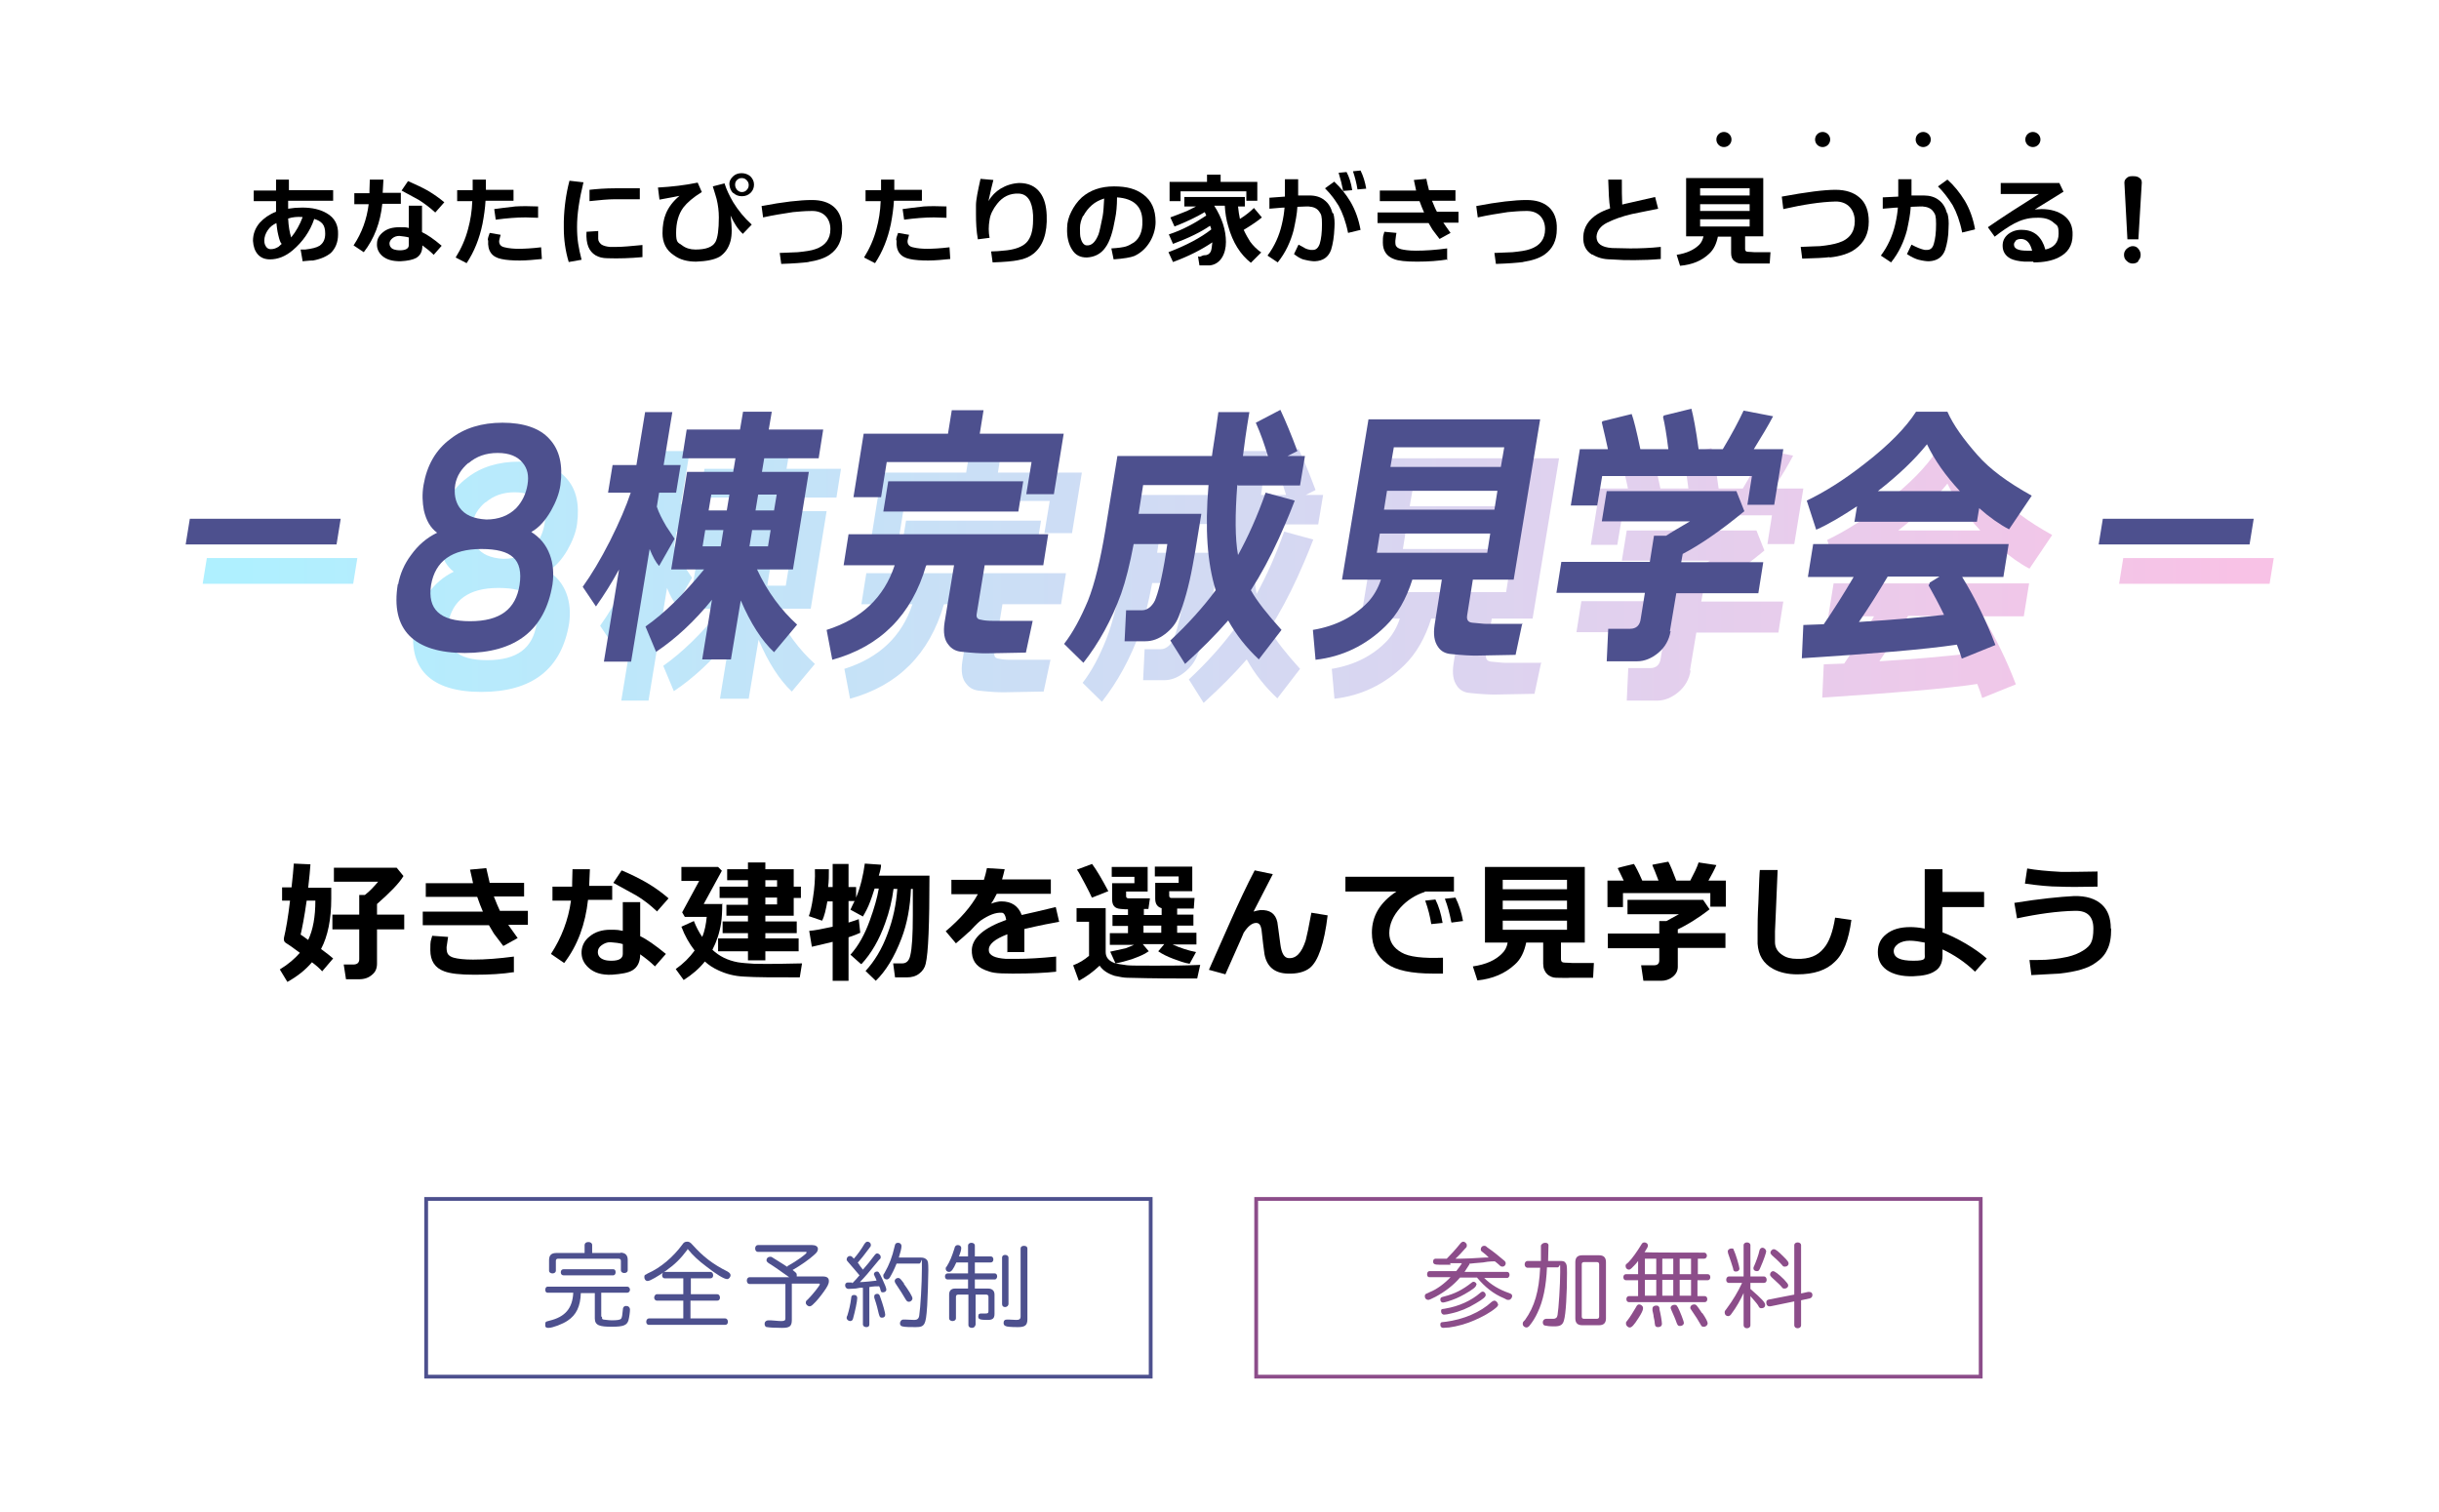 <?xml version="1.0" encoding="UTF-8"?>
<svg id="_レイヤー_1" data-name="レイヤー_1" xmlns="http://www.w3.org/2000/svg" version="1.1" xmlns:xlink="http://www.w3.org/1999/xlink" viewBox="0 0 645 400">
  <!-- Generator: Adobe Illustrator 29.6.0, SVG Export Plug-In . SVG Version: 2.1.1 Build 207)  -->
  <defs>
    <style>
      .st0 {
        fill: #8c4d8a;
      }

      .st1 {
        fill: url(#_名称未設定グラデーション_9452);
      }

      .st2 {
        fill: url(#_名称未設定グラデーション_9457);
      }

      .st3 {
        fill: url(#_名称未設定グラデーション_9455);
      }

      .st4 {
        fill: url(#_名称未設定グラデーション_9451);
      }

      .st5 {
        fill: url(#_名称未設定グラデーション_9453);
      }

      .st6 {
        stroke: #8c4d8a;
      }

      .st6, .st7 {
        fill: none;
        stroke-miterlimit: 10;
      }

      .st8 {
        fill: url(#_名称未設定グラデーション_9454);
      }

      .st9 {
        fill: #4d508e;
      }

      .st10 {
        fill: url(#_名称未設定グラデーション_9456);
      }

      .st11 {
        fill: url(#_名称未設定グラデーション_9458);
      }

      .st7 {
        stroke: #4d508e;
      }

      .st12 {
        fill: url(#_名称未設定グラデーション_945);
      }
    </style>
    <linearGradient id="_名称未設定グラデーション_945" data-name="名称未設定グラデーション 945" x1="63.2" y1="151" x2="592.7" y2="151" gradientUnits="userSpaceOnUse">
      <stop offset="0" stop-color="#aff0ff"/>
      <stop offset="1" stop-color="#f8c2e6"/>
    </linearGradient>
    <linearGradient id="_名称未設定グラデーション_9451" data-name="名称未設定グラデーション 945" x1="63.2" y1="152.5" x2="592.7" y2="152.5" xlink:href="#_名称未設定グラデーション_945"/>
    <linearGradient id="_名称未設定グラデーション_9452" data-name="名称未設定グラデーション 945" x1="63.2" y1="152.3" x2="592.7" y2="152.3" xlink:href="#_名称未設定グラデーション_945"/>
    <linearGradient id="_名称未設定グラデーション_9453" data-name="名称未設定グラデーション 945" x1="63.2" y1="151.8" x2="592.7" y2="151.8" xlink:href="#_名称未設定グラデーション_945"/>
    <linearGradient id="_名称未設定グラデーション_9454" data-name="名称未設定グラデーション 945" x1="63.2" y1="152.2" x2="592.7" y2="152.2" xlink:href="#_名称未設定グラデーション_945"/>
    <linearGradient id="_名称未設定グラデーション_9455" data-name="名称未設定グラデーション 945" x1="63.2" y1="153.2" x2="592.7" y2="153.2" xlink:href="#_名称未設定グラデーション_945"/>
    <linearGradient id="_名称未設定グラデーション_9456" data-name="名称未設定グラデーション 945" x1="63.2" y1="151.8" x2="592.7" y2="151.8" xlink:href="#_名称未設定グラデーション_945"/>
    <linearGradient id="_名称未設定グラデーション_9457" data-name="名称未設定グラデーション 945" x1="63.2" y1="151.9" x2="592.7" y2="151.9" xlink:href="#_名称未設定グラデーション_945"/>
    <linearGradient id="_名称未設定グラデーション_9458" data-name="名称未設定グラデーション 945" x1="63.2" x2="592.7" xlink:href="#_名称未設定グラデーション_945"/>
  </defs>
  <g>
    <path class="st12" d="M53.6,154.4l1.1-6.8h39.8l-1.1,6.8h-39.8Z"/>
    <path class="st4" d="M109.7,164.8c.5-2.7,1.6-5.3,3.4-7.7,1.8-2.5,4-4.5,6.9-5.9-1.8-1.3-2.9-3.3-3.5-5.9-.4-2.1-.5-4.3-.1-6.7.9-5.2,3.2-9.3,7.1-12.2,3.7-2.9,8.3-4.3,13.8-4.3s9.8,1.4,12.4,4.3c2.7,2.9,3.6,6.9,2.9,12.2-.3,2.2-1.2,4.5-2.5,6.8-1.5,2.6-3.2,4.5-5.2,5.6,2.2,1.4,3.9,3.3,4.9,6,.9,2.4,1.1,5.1.7,7.9-2,12.1-9.8,18.1-23.2,18.1s-19.7-6.1-17.7-18.2ZM118.5,165c-1,6.4,2.3,9.6,10.3,9.6s12.1-3.2,13.1-9.6c.5-3.3,0-5.8-1.7-7.3-1.6-1.5-4.4-2.2-8.4-2.2-7.8,0-12.2,3.2-13.3,9.5ZM128.4,132.8c-1.9,1.6-3.1,3.5-3.5,5.7-.4,2.4,0,4.5,1.1,6.1,1.4,2,3.7,3,7.1,3.2,3.2,0,5.9-1,7.9-3,1.6-1.7,2.6-3.8,3-6.2.4-2.4,0-4.2-1.2-5.7-1.4-1.8-3.6-2.7-6.7-2.7s-5.6.9-7.7,2.7Z"/>
    <path class="st1" d="M168.2,161.1c-1.8,3.3-3.8,6.5-6,9.6l-3.5-5.2c2.3-3.2,4.7-7.2,7.2-12.1,2.5-5,4.3-9.2,5.5-12.8h-6l1.2-7.3h6.3l2.3-14h7.2l-2.3,14h4.5l-1.2,7.3h-4.5l-.6,3.7c.5,1.6,1.4,3.3,2.5,5.2l2.2,3.3-4.1,7.2c-.9-1-1.7-2.5-2.5-4.5l-4.9,29.8h-7.2l4-24.3ZM193,169c-4.7,5.8-9.7,10.4-14.8,13.8l-2.8-6.7c5-3.5,10.1-8.5,15.5-15.1h-8.7l4.2-25.8h12.2l.6-3.6h-14.1l1.2-7.6h14.1l.8-4.7h7.6l-.8,4.7h14.4l-1.2,7.6h-14.4l-.6,3.6h12.4l-4.2,25.8h-9.5c2.8,6,6.4,10.8,10.6,14.6l-6.1,7.3c-3.2-3-6.2-7.6-8.8-13.7l-2.6,15.6h-7.6l2.6-15.9ZM191.2,150.6l-.7,4.3h4.8l.7-4.3h-4.8ZM196.8,145.3l.7-4.2h-4.8l-.7,4.2h4.8ZM203.6,150.6l-.7,4.3h4.9l.7-4.3h-4.9ZM209.4,145.3l.7-4.2h-4.9l-.7,4.2h4.9Z"/>
    <path class="st5" d="M249.6,159.9c-3.8,13.1-12.1,21.4-24.8,24.9l-1.5-7.9c9.2-2.9,15.2-8.6,18-17.1h-13.5l1.3-8.2h52.8l-1.3,8.2h-15.5l-2.1,12.8c-.2,1,.2,1.5,1.1,1.6.8.2,1.8.3,3,.3s4.3,0,10.7,0l-1.8,8.4-10.6.2c-1.5,0-3.5-.1-6.2-.4-1.6-.1-2.8-.7-3.7-1.9-1.1-1.3-1.4-3.3-1-5.9l2.5-15.1h-7.2ZM276.2,141l1.4-8.5h-38.3l-1.5,9.3h-7.3l2.7-16.8h22.3l1-6.2h8.4l-1,6.2h22.2l-2.6,16h-7.3ZM238.3,145.7l1.3-8h35.7l-1.3,8h-35.7Z"/>
    <path class="st8" d="M332.1,138.6c-.6,7.9-.6,14.1.2,18.5,2.7-4.9,5.1-10.3,7.3-16.5l7.7,2.1c-1.8,4.7-3.3,8-4.2,10-2.3,5-4.7,9.5-7.4,13.7,1.6,2.9,4.4,6.4,8.1,10.5l-6,7.8c-3.3-3.1-6-6.5-8.1-10.3-3.3,3.8-7.1,7.6-11.4,11.5l-3.9-6.2c4.6-4.3,8.6-8.7,12-13.3-2.2-7-2.9-16.3-1.9-27.8h-17.3l-1.2,7.6h16.6c-1.3,8.2-2.1,12.8-2.3,13.7-1,5.5-2.3,10-3.7,13.5-.7,1.8-1.9,3.3-3.6,4.6-1.7,1.3-3.4,1.9-5.2,1.9h-5.5l.4-8.2h4.3c.7,0,1.4-.3,2.1-.9.7-.7,1.2-1.4,1.5-2.4.9-2.4,2-7.2,3-14.2h-8.9c-1,5.3-2.1,9.7-3.3,13.1-2.5,6.9-5.9,13.1-10,18.3l-5.1-5c2.4-3.1,4.4-6.9,6.2-11.4,1.8-4.5,3.3-10.8,4.6-18.6l3.2-19.7h25c.2-1.7.9-5.6,1.7-11.6h8.2c-.9,5.3-1.4,9.1-1.7,11.6h6.6c-.9-3-1.9-5.9-3.2-8.8l6.5-3.4c1.4,3,2.9,6.6,4.5,10.9l-2.6,1.3h4.6l-1.3,7.8h-16.3Z"/>
    <path class="st3" d="M407.5,175.5l-1.7,8-10.6.2c-1.3,0-3.4-.1-6.3-.4-1.6-.1-2.8-.7-3.6-1.9-1-1.4-1.3-3.3-.9-5.9l1.9-11.9h-7.8c-1.6,5.1-4,9.3-7.1,12.3-5.2,5.1-11.4,8.1-18.5,8.9l-.7-7.9c6-1,10.9-3.5,14.6-7.4,1.4-1.5,2.6-3.5,3.4-5.9h-10.3l7-42.4h45.4l-7,42.4h-10.8l-1.5,9.4c-.2,1.2.2,1.9,1.4,2,1.5.1,2.7.3,3.6.3h9.7ZM369.1,156.6h29.2l.8-5.1h-29.2l-.8,5.1ZM371.8,140.2l-.8,5h29.2l.8-5h-29.2ZM373.7,128.7l-.9,5.2h29.2l.9-5.2h-29.2Z"/>
    <path class="st10" d="M447.1,177.3c-.4,2.4-1.5,4.3-3.3,5.8-1.7,1.4-3.6,2.2-5.5,2.2h-8.1l.4-8.6h5.8c1.6,0,2.6-.9,2.8-2.7l1.1-6.8h-23.4l1.3-8.2h23.4l1.1-6.9h3.2c1.5-1,3.6-2.2,6.3-3.8h-23.3l1.3-8h34.3l2.1,5.3c-6.4,5.3-11.9,9-16.3,11.3l-.4,2.2h21.7l-1.3,8.2h-21.7l-1.7,10.1ZM430.5,129.1c-.4-1.8-.9-4.1-1.6-7l.2-.3,7.7-1.9c.5,1.3,1.3,4.5,2.3,9.3h7.4c-.5-4.1-1-6.9-1.4-8.5l.2-.4,7.3-1.8c.5,1.9,1.2,5.4,1.9,10.7h6.4c2.4-4,4.2-7.4,5.5-10.2l7.8,1.5c-1.3,2.5-3,5.3-5.1,8.7h7.8l-2.4,14.7h-7.1l1.2-7.6h-39.6l-1.3,7.8h-7l2.4-14.9h7.4Z"/>
    <path class="st2" d="M481.9,184.5l.4-8.8,5.4-.2c2.6-3.8,5.2-7.9,7.9-12.5h-12.1l1.4-8.7h51.7l-1.4,8.7h-10.9c3.5,5.7,6.4,11.7,8.8,18l-8.9,3.6c-.3-1-.7-2.2-1.3-3.7-8.7,1.3-22.4,2.4-41,3.6ZM495.8,148.5l.7-4.2c-4.1,2.7-7.6,4.8-10.8,6.2l-2.5-7.7c4.6-2.2,9.8-5.4,15.5-9.9,6.3-4.9,10.7-9.4,13.4-13.6h8.3c1.6,3.6,4.3,7.3,7.9,11.4,3.3,3.8,8.1,7.3,14.4,10.8l-6,8.9c-2.5-1.3-5.2-3.2-7.9-5.6l-.6,3.6h-32.2ZM519.5,173c-1.4-2.9-2.8-5.5-4.1-7.8.2-.2.3-.4.3-.7l2.6-1.6h-13.7c-2.5,4.2-5,8.2-7.6,12,9.7-.6,17.2-1.3,22.6-1.9ZM523.7,140.3c-3.8-4.1-6.7-8.2-8.7-12.4-3.3,4.1-7.6,8.2-13,12.4h21.7Z"/>
    <path class="st11" d="M560.4,154.4l1.1-6.8h39.8l-1.1,6.8h-39.8Z"/>
  </g>
  <g>
    <path d="M80,68.9l-.5-2.9c.3,0,.7,0,1.2,0,1.7-.2,3-.5,3.8-1,1-.7,1.5-1.7,1.5-3.2,0-1.1-.2-2-.7-2.6s-1.2-1-2.2-1.3c-1.1,3.3-3.1,6.1-5.7,8.3-1.9,1.6-3.9,2.4-6,2.4-1.3,0-2.4-.4-3.2-1.3-.8-.9-1.2-2.1-1.3-3.6,0-1.8.6-3.4,1.8-4.8,1.1-1.2,2.5-2.2,4.3-2.9,0-.8,0-1.8,0-2.8h-5.9v-2.8h5.9v-2.9h3.4v2.8s11.7,0,11.7,0v2.8h-11.9c0,.5,0,1.2,0,2.1,1.2-.2,2.4-.3,3.7-.3,2.7,0,4.8.5,6.5,1.5,2.1,1.2,3.1,3.1,3,5.6,0,2.1-.7,3.7-1.9,4.9-1.1.9-2.6,1.6-4.7,2-.2,0-1.1,0-2.8.2ZM73.4,65.4c.2,0,.5-.4,1.1-.9-.3-.2-.6-1-.9-2.3-.3-1.2-.4-2.3-.5-3.2-.9.4-1.7,1-2.3,1.9-.6.9-.9,1.8-.9,2.7s.2,1.2.5,1.7c.3.4.7.6,1.2.6.7,0,1.3-.2,1.8-.5ZM80,57.4c-1.4-.1-2.6,0-3.8.4.1,2.1.4,3.7.8,5,1.3-1.6,2.3-3.4,3-5.3Z"/>
    <path d="M101.2,51h4.8v2.9h-4.9c-.5,4.9-2.1,9.2-4.9,12.8l-2.7-1.8c2.2-3.3,3.5-6.9,4-10.9h-3.8v-2.9h4c0,0,0-1.3.1-3.6h3.6l-.2,3.5ZM114.7,67.4c-.9-.9-1.9-1.7-3-2.5,0,1.6-.5,2.6-1.6,3.3-.9.5-2.3.8-4.2.9-2.1,0-3.6-.4-4.8-1.4-1-.9-1.5-2-1.4-3.3,0-1.2.6-2.2,1.6-3,1.1-.9,2.5-1.3,4.3-1.3s1.7,0,2.5.2v-5.9h3.5v7c1.3.6,3.1,1.8,5.2,3.6l-2.2,2.5ZM108.1,62.8c-.7-.2-1.6-.3-2.5-.4-.7,0-1.3.2-1.8.6-.5.4-.8.9-.8,1.4,0,.6.3,1.2,1,1.5.5.2,1.1.3,1.8.3,1.5,0,2.3-.5,2.3-1.3v-2.1ZM115.1,56.2c-1.4-1.3-2.9-2.4-4.3-3.3l-4.6-2.5,1.7-2.5c1.8.8,3.6,1.6,5.2,2.5,1.7,1,3.2,2.1,4.4,3.1l-2.3,2.6Z"/>
    <path d="M128.5,50.2h7.3v2.9h-7.4c-.1,1.9-.4,4-.8,6.1-.8,3.9-2.2,7.4-4.2,10.4l-2.9-1.5c1.5-2.4,2.6-4.9,3.3-7.6.6-2.2,1-4.6,1.1-7.3h-4v-2.9h4.1c0-.8,0-1.8,0-2.8h3.5v2.7ZM129,63.5c0-.5.2-1.1.5-1.9l2.9.5c-.2.8-.4,1.4-.4,1.7,0,.9.5,1.4,1.4,1.6,1.2.3,2.5.4,3.8.4s3.5-.1,5.9-.4l.2,3.1c-2,.2-4,.4-5.8.4s-3.6-.1-4.9-.4c-2.5-.5-3.7-2.1-3.5-4.9ZM142.3,57.6c-1.2,0-2.3-.1-3.3-.1-2.3,0-4.9.2-7.9.6l-.4-2.8c1.3-.2,3.1-.4,5.6-.7,1.7-.1,3.7-.1,6,0v2.9Z"/>
    <path d="M154.3,48.2c-1.1,4.5-1.7,8.4-1.7,11.8s.4,5.5,1.2,8.7l-3.4.6c-.9-3-1.3-6-1.3-9s0-1.1,0-1.7c.1-3.8.6-7.4,1.5-10.8l3.5.4ZM163.2,65.3c1.4,0,3.6-.2,6.7-.5v3.2c-3.2.3-6.3.4-9.2.3-2.6,0-4.3-1.1-5.1-3-.4-1-.6-2.3-.5-4l3.1-.2c0,.8,0,1.4,0,2.1,0,.6.4,1.1.9,1.5.5.3,1.2.5,2.1.6.6,0,1.3,0,2,0ZM169.2,52.7c-1.3,0-3.5,0-6.7,0-1.6,0-3.8.2-6.6.5v-3c1.8-.2,4.1-.4,6.9-.4,2.1,0,4.3,0,6.4,0v3.1Z"/>
    <path d="M196.4,61.8c-1.3-1.2-2.3-2.8-3.2-4.8.2,1.5.3,2.8.3,3.9s-.1,2-.3,2.8c-.5,1.9-1.5,3.3-2.9,4.2-1.4.8-3.5,1.2-6.2,1.3-2.3,0-4.3-.5-5.9-1.7-2-1.3-3-3.3-3-5.8,0-2,.3-3.8.9-5.2.7-1.7,1.9-3.3,3.6-4.7-.6.1-2.4.5-5.3,1l-.4-3.2c3.6-.2,7.1-.6,10.5-1.3l1.1,2.5c-2.3,1.4-3.9,2.8-4.9,4.1-1.3,1.8-1.9,4-1.9,6.7s.5,2.5,1.6,3.3c.9.7,2.1,1.1,3.5,1.1,2.7,0,4.5-.6,5.3-2,.6-1.1.9-3.3.9-6.5,0-1.6-.2-3.3-.6-4.9-.2-.6-.5-1.8-1-3.3l3.1-.8c.5,1.6,1.3,3.3,2.3,5,1.3,2.1,2.9,4.1,4.9,5.9l-2.4,2.5ZM193.9,51.1c-.6-.6-.9-1.3-1-2.2s.3-1.6.9-2.2c.6-.6,1.4-.9,2.3-.9.9,0,1.7.3,2.3.8.6.6,1,1.3,1,2.2,0,.9-.3,1.6-.9,2.2-.6.6-1.4.9-2.3.9-.9,0-1.7-.3-2.3-.9ZM194.9,47.6c-.4.4-.5.8-.5,1.3s.2.9.5,1.3c.4.4.8.6,1.3.6s1-.2,1.3-.6c.4-.4.5-.8.5-1.3,0-.5-.2-.9-.6-1.3-.4-.4-.8-.5-1.3-.5s-.9.2-1.3.6Z"/>
    <path d="M213.9,69.3c-1.6.2-4,.4-7.3.5l-.4-2.9c2.8-.1,4.3-.2,4.8-.2,1.9-.2,3.5-.4,4.6-.8,2.7-.9,4-2.7,4-5.3s-1.6-4.9-5-4.8c-2,0-3.6.2-4.9.3-2.6.4-5.2.8-7.9,1.4l-.4-3c5.7-1.1,10.2-1.6,13.3-1.6,2.5,0,4.4.6,5.8,1.8,1.5,1.3,2.3,3.3,2.2,5.9,0,3-1.1,5.2-3.2,6.7-1.4,1-3.3,1.6-5.8,2Z"/>
    <path d="M236.5,50.2h7.3v2.9h-7.4c-.1,1.9-.4,4-.8,6.1-.8,3.9-2.2,7.4-4.2,10.4l-2.9-1.5c1.5-2.4,2.6-4.9,3.3-7.6.6-2.2,1-4.6,1.1-7.3h-4v-2.9h4.1c0-.8,0-1.8,0-2.8h3.5v2.7ZM237,63.5c0-.5.2-1.1.5-1.9l2.9.5c-.2.8-.4,1.4-.4,1.7,0,.9.5,1.4,1.4,1.6,1.2.3,2.5.4,3.8.4s3.5-.1,5.9-.4l.2,3.1c-2,.2-4,.4-5.8.4s-3.6-.1-4.9-.4c-2.5-.5-3.7-2.1-3.5-4.9ZM250.3,57.6c-1.2,0-2.3-.1-3.3-.1-2.3,0-4.9.2-7.9.6l-.4-2.8c1.3-.2,3.1-.4,5.6-.7,1.7-.1,3.7-.1,6,0v2.9Z"/>
    <path d="M264.6,49.9c1.5-.9,3.1-1.4,4.9-1.5,2.4,0,4.3.8,5.6,2.6,1.1,1.5,1.6,3.5,1.7,5.9.2,4.8-1,8.2-3.5,10.2-1,.8-2.3,1.4-4,1.7-1.4.3-3.7.5-6.8.6l-.4-2.9c1,0,2.4-.1,4.2-.3,2.4-.3,4.1-1,5.1-2,1.2-1.2,1.8-3.2,1.8-6s0-.9,0-1.3c-.2-3.7-1.5-5.6-3.8-5.7-2.3-.1-4.2.8-5.7,2.7-1.1,1.4-1.8,2.8-2,4.2-.3,1.7-.3,3.3,0,4.8l-3.1.4c-.4-2.2-.5-4.4-.5-6.6s0-1.6,0-2.4c0-1.5.5-3.8,1.2-7l3.4.3c-.3,1.2-.8,3.1-1.3,5.6.8-1.4,1.9-2.5,3.2-3.3Z"/>
    <path d="M294.5,68.6l-.6-2.9c1.8-.1,3.1-.3,3.8-.5.7-.2,1.4-.6,2.2-1.1,1.5-1.1,2.3-3,2.2-5.6,0-3.9-2.3-6-6.7-6.3,0,2.3-.2,4.2-.5,5.6-.6,3.5-1.4,6.1-2.6,7.7-1.2,1.7-2.9,2.5-4.9,2.6-1.7,0-3-.6-3.9-2.1-.9-1.4-1.4-3.3-1.3-5.7,0-1.5.4-2.9,1.1-4.3.7-1.4,1.6-2.7,2.8-3.8,2.2-1.9,5-2.9,8.5-2.9s5.8.7,7.7,2.1c2.2,1.6,3.3,4,3.3,7.3s-1.9,7.3-5.6,9c-1,.4-2.8.7-5.5.9ZM286.4,57.1c-.5,1.1-.8,2.1-.8,3.2s0,2.2.2,2.7c.3,1.2.9,1.9,1.6,1.9,1.3.1,2.3-.9,3.1-2.9.3-.8.6-2.4,1.1-4.8.2-1.1.3-2.7.4-4.7-1.2.4-2.3.9-3.3,1.8-.9.8-1.6,1.7-2.2,2.8Z"/>
    <path d="M333.5,66.8l-2.7,2.7c-2.7-2.1-4.8-5.3-6-9.7-.5-1.6-.8-3.5-.9-5.4h-2.8c2.1,3.3,3.1,6.5,3.1,9.6s-1.4,5.9-4.3,6.2c-.6,0-1.5,0-2.7,0l-.4-2.5c0,.1.2.2.3.2s.4,0,.7-.2c.4-.2.6-.2.8-.2.8,0,1.3-.4,1.6-1,.2-.5.3-1.3.4-2.4-2.8,1.9-6.3,3.7-10.4,5.2l-1.2-2.6c4.7-1.8,8.5-3.8,11.3-6,0-.4-.2-.7-.3-1-2.3,1.6-5.5,3.2-9.8,4.8l-1.1-2.5c1.8-.6,3.5-1.3,5.2-2.2,1.8-.9,3.3-1.9,4.7-2.8-.1-.3-.3-.6-.4-.9-2.2,1.3-4.9,2.6-8,3.8l-1.1-2.4c1-.4,2.5-.9,4.4-1.7.8-.4,1.6-.8,2.4-1.2h-3.1v-2.5h16v2.5h-1.8c.1,1.2.3,2.3.5,3.3,1.6-1,2.8-2,3.7-2.9l2.1,2.5c-.9.8-2.5,1.9-4.8,3.3h0c.6,1.3,1.2,2.3,1.7,3.1.8,1.1,1.8,2.1,3.1,3ZM312.2,50.6v2.6h-2.9v-5.1h9.9v-1.9h3.6v1.9h9.7v5h-2.9v-2.5h-17.6ZM316.7,67.7c0,0,0-.2,0-.3v.3Z"/>
    <path d="M352.6,56.4c.3,1.1.4,2.3.3,3.8-.1,2.4-.4,4.3-.9,5.9-.7,1.9-2.1,2.9-4.3,3-.6,0-1.5-.1-2.7-.4-.6-.1-1.1-.4-1.5-.6-.5-.3-.9-.6-1.3-.9l1.2-2.5c1.1.6,1.7.9,1.8,1,.4.2.8.3,1.4.4.2,0,.4,0,.6,0,.8,0,1.4-.5,1.8-1.6.4-1.3.6-3,.6-5.2s-.2-2.6-.7-3.3c-.6-.9-1.5-1.3-2.9-1.4,0,0-.9,0-2.9.1-.1,1.9-.5,3.9-1,6.2-.8,3-2.1,5.9-4.2,8.5l-2.7-1.8c1.8-2.4,3.1-5.2,3.8-8.3.4-1.7.6-3.1.7-4.4-1,0-2.3.2-4,.3v-2.9c0,0,4.1-.3,4.1-.3v-4.6h3.5v4.3c0,0,1,0,3,0,1.6,0,2.9.4,3.9,1.2,1.1.8,1.8,2,2.2,3.5ZM352.8,48c1.7,1.6,3.1,3.3,4.3,5.3,1.3,2.2,2.2,4.7,2.7,7.5l-3.3.8c-.6-3-1.5-5.4-2.5-7.2-.7-1.1-1.2-1.8-1.5-2.2-.6-.8-1.3-1.6-2.1-2.4l2.5-1.8ZM355.2,50.5c-.3-1.6-.7-3.2-1.2-4.8l2.1-.2c.7,1.3,1.2,2.9,1.5,4.8l-2.4.2ZM359,50.1c-.3-1.8-.7-3.3-1.2-4.8l2-.2c.7,1.4,1.2,3,1.5,4.8l-2.3.2Z"/>
    <path d="M381.7,58.9c.3.5,1,1.4,1.9,2.7l-2.9,1.6c-.5-.7-1.2-1.5-1.9-2.5l-1-1.7h-13.5v-2.8h12.3c-.4-.9-.8-1.9-1.2-3h-10.5s0-2.8,0-2.8h9.6c-.1-.4-.3-1.4-.6-2.8l3.3-.3c.1.7.4,1.7.7,3h7v2.8h-6.2c.5,1.2.9,2.2,1.3,2.9h5.7v2.9h-4.1ZM382.9,68.6c-2.4.4-5.1.6-8.1.6s-5-.2-6.2-.7c-1.9-.7-2.9-2.2-2.9-4.3s.1-1.7.4-2.9l3.2.3c-.2.9-.2,1.6-.3,2.1,0,.7,0,1.2.3,1.5.2.3.6.5,1.2.7.8.2,2.1.4,3.9.4,2.6,0,5.4-.2,8.3-.6v3.1Z"/>
    <path d="M402.9,69.3c-1.6.2-4,.4-7.3.5l-.4-2.9c2.8-.1,4.3-.2,4.8-.2,1.9-.2,3.5-.4,4.6-.8,2.7-.9,4-2.7,4-5.3s-1.6-4.9-5-4.8c-2,0-3.6.2-4.9.3-2.6.4-5.2.8-7.9,1.4l-.4-3c5.7-1.1,10.2-1.6,13.3-1.6,2.5,0,4.4.6,5.8,1.8,1.5,1.3,2.3,3.3,2.2,5.9,0,3-1.1,5.2-3.2,6.7-1.4,1-3.3,1.6-5.8,2Z"/>
    <path d="M421.1,67.4c-1.7-1-2.5-2.6-2.4-4.8.1-2.5,1.4-4.5,3.8-6,.8-.5,1.9-1,3.3-1.5-.3-1.8-.4-4.3-.5-7.6h3.6c0,2.6,0,4.8.1,6.6l.8-.2,7.9-1.8.8,3.1c-2.3.5-4.6.9-6.9,1.4-2.6.6-4.8,1.4-6.6,2.3-1.8.9-2.7,2.2-2.8,3.7,0,1.8,1.3,2.8,4.1,3,1.7,0,3.2.1,4.8.1,2.6,0,5.3-.1,8.1-.4v3.2c-2.3.2-4.7.3-7,.3s-3.4,0-6.2-.2c-2,0-3.6-.5-4.9-1.3Z"/>
    <path d="M468.2,66.8l-.2,2.9h-4.7c-.6,0-1.5,0-2.9,0-.7,0-1.3-.3-1.8-.7-.6-.5-.8-1.2-.8-2.1v-4.3h-3.5c-.4,1.9-1.1,3.4-2.3,4.5-2,1.9-4.5,2.9-7.7,3.2l-.9-2.9c2.6-.4,4.6-1.3,6-2.7.5-.5.9-1.3,1.1-2.2h-4.6v-15.4h20.4v15.4h-4.8v3.4c0,.4.2.7.8.7.7,0,1.2.1,1.6.1h4.3ZM449.6,49.8v1.9h13.1v-1.9h-13.1ZM449.6,54v1.8h13.1v-1.8h-13.1ZM449.6,59.9h13.1v-1.9h-13.1v1.9Z"/>
    <path d="M483.9,68c-1.4.2-3.8.3-7.3.4l-.4-3.1c2.8-.1,4.4-.2,5.1-.2,2-.2,3.7-.5,4.9-.9,2.9-.9,4.3-2.9,4.3-5.7s-1.7-5.3-5.2-5.2c-3.8.1-8.4.8-13.7,2l-.4-3.3c6.5-1.2,11.2-1.8,14.2-1.8,2.7,0,4.8.7,6.3,2,1.7,1.4,2.5,3.6,2.5,6.4,0,3.2-1.2,5.6-3.6,7.3-1.5,1.1-3.8,1.9-6.8,2.2Z"/>
    <path d="M515,56.4c.3,1.1.4,2.3.3,3.8,0,2.4-.4,4.3-.9,5.9-.7,1.9-2.1,2.9-4.3,3-.6,0-1.5-.1-2.7-.4-.8-.2-1.9-.7-3.1-1.5l1.2-2.5c1.3.7,2.5,1.2,3.5,1.4.2,0,.4,0,.6,0,.9,0,1.5-.5,1.8-1.6.4-1.3.6-3,.6-5.2s-.2-2.6-.7-3.3c-.6-.9-1.6-1.3-2.9-1.4,0,0-1.1,0-3.1.1-.1,1.9-.5,3.9-1,6.2-.8,3-2.1,5.9-4.2,8.5l-2.7-1.8c1.8-2.4,3.1-5.2,3.8-8.3.4-1.7.6-3.1.7-4.4-1,0-2.3.2-4,.3v-3c0,0,4.1-.2,4.1-.2v-4.6h3.5v4.3c1,0,2.1,0,3.3,0,1.5,0,2.9.4,3.9,1.2,1.1.8,1.8,2,2.2,3.5ZM522.2,60.7l-3.3.8c-.6-3-1.5-5.4-2.5-7.2-1.3-2.1-2.6-3.7-3.9-5l2.5-1.8c1.8,1.6,3.3,3.5,4.6,5.6,1.3,2.2,2.2,4.7,2.7,7.5Z"/>
    <path d="M537.7,69.2c-.7,0-1.5,0-2.3,0-1.6-.1-2.9-.4-3.7-.8-1.3-.7-2.1-1.8-2.1-3.4,0-1.2.4-2.2,1.5-3.1,1.1-.8,2.3-1.2,3.9-1.1,3,.1,5,1.9,5.9,5.2,2.3-.5,3.5-1.9,3.5-4.2s-.4-2.1-1.3-2.9c-1.1-1-2.6-1.4-4.7-1.3-2.1,0-4,.6-5.7,1.5-1.7.9-3.4,2.1-5.2,3.5l-1.8-2.5c3.9-2.7,8.4-5.6,13.5-8.8h-10.1c0,.1,0-2.9,0-2.9h15.5l1.1,2.3c-1.8,1.1-4.3,2.7-7.6,4.7.6,0,1.2-.1,1.8-.1,2.4,0,4.4.6,5.9,1.7,1.6,1.2,2.4,2.9,2.3,5.2,0,2.8-1.3,4.7-3.7,5.9-1.8.9-4,1.3-6.6,1.3ZM533,63.8c-.3.3-.4.6-.4.9,0,1.1,1.2,1.6,3.4,1.6.3,0,.7,0,1.4,0-.5-2-1.4-3-2.8-3.1-.7,0-1.2.1-1.6.5Z"/>
    <path d="M565.6,69c-.4.5-1,.7-1.6.7s-1.1-.2-1.6-.7c-.5-.4-.7-1-.7-1.6s.2-1.1.7-1.6c.5-.4,1-.7,1.6-.7s1.1.2,1.5.7.6,1,.6,1.6-.2,1.2-.7,1.6ZM565.4,63.3h-2.8l-.8-15c0-.5.2-.9.7-1.3s.9-.4,1.6-.4,1.2.1,1.6.4c.5.3.7.7.7,1.3l-.9,15Z"/>
  </g>
  <g>
    <path class="st9" d="M49.1,144l1.1-6.8h39.9l-1.1,6.8h-39.9Z"/>
    <path class="st9" d="M105.3,154.5c.5-2.7,1.6-5.3,3.4-7.7,1.8-2.5,4-4.5,6.9-5.9-1.8-1.3-2.9-3.3-3.5-5.9-.4-2.1-.5-4.3-.1-6.7.9-5.2,3.2-9.3,7.1-12.2,3.7-2.9,8.3-4.3,13.8-4.3s9.8,1.4,12.4,4.3c2.7,2.9,3.6,6.9,2.9,12.2-.3,2.2-1.2,4.5-2.5,6.8-1.5,2.6-3.2,4.5-5.2,5.6,2.2,1.4,3.9,3.3,4.9,6,.9,2.4,1.1,5.1.7,7.9-2,12.1-9.8,18.1-23.2,18.1s-19.7-6.1-17.7-18.2ZM114,154.7c-1,6.4,2.3,9.6,10.3,9.6s12.1-3.2,13.1-9.6c.5-3.3,0-5.8-1.7-7.3-1.6-1.5-4.4-2.2-8.4-2.2-7.8,0-12.2,3.2-13.3,9.5ZM123.9,122.4c-1.9,1.6-3.1,3.5-3.5,5.7-.4,2.4,0,4.5,1.1,6.1,1.4,2,3.7,3,7.1,3.2,3.2,0,5.9-1,7.9-3,1.6-1.7,2.6-3.8,3-6.2.4-2.4,0-4.2-1.2-5.7-1.4-1.8-3.6-2.7-6.7-2.7s-5.6.9-7.7,2.7Z"/>
    <path class="st9" d="M163.6,150.8c-1.8,3.3-3.8,6.5-6,9.6l-3.5-5.2c2.3-3.2,4.7-7.2,7.2-12.1,2.5-5,4.3-9.2,5.5-12.8h-6l1.2-7.3h6.3l2.3-14h7.2l-2.3,14h4.5l-1.2,7.3h-4.5l-.6,3.7c.5,1.6,1.4,3.3,2.5,5.2l2.2,3.3-4.1,7.2c-.9-1-1.7-2.5-2.5-4.5l-4.9,29.8h-7.2l4-24.3ZM188.3,158.6c-4.7,5.8-9.7,10.4-14.8,13.8l-2.8-6.7c5-3.5,10.1-8.5,15.5-15.1h-8.7l4.2-25.8h12.2l.6-3.6h-14.1l1.2-7.6h14.1l.8-4.7h7.6l-.8,4.7h14.4l-1.2,7.6h-14.4l-.6,3.6h12.4l-4.2,25.8h-9.5c2.8,6,6.4,10.8,10.6,14.6l-6.1,7.3c-3.2-3-6.2-7.6-8.8-13.7l-2.6,15.6h-7.6l2.6-15.9ZM186.5,140.2l-.7,4.3h4.8l.7-4.3h-4.8ZM192.2,135l.7-4.2h-4.8l-.7,4.2h4.8ZM198.9,140.2l-.7,4.3h4.9l.7-4.3h-4.9ZM204.7,135l.7-4.2h-4.9l-.7,4.2h4.9Z"/>
    <path class="st9" d="M244.9,149.6c-3.8,13.1-12.1,21.4-24.8,24.9l-1.5-7.9c9.2-2.9,15.2-8.6,18-17.1h-13.5l1.3-8.2h52.8l-1.3,8.2h-15.5l-2.1,12.8c-.2,1,.2,1.5,1.1,1.6.8.2,1.8.3,3,.3s4.3,0,10.7,0l-1.8,8.4-10.6.2c-1.5,0-3.5-.1-6.2-.4-1.6-.1-2.8-.7-3.7-1.9-1.1-1.3-1.4-3.3-1-5.9l2.5-15.1h-7.2ZM271.4,130.7l1.4-8.5h-38.3l-1.5,9.3h-7.3l2.7-16.8h22.3l1-6.2h8.4l-1,6.2h22.2l-2.6,16h-7.3ZM233.6,135.3l1.3-8h35.7l-1.3,8h-35.7Z"/>
    <path class="st9" d="M327.2,128.3c-.6,7.9-.6,14.1.2,18.5,2.7-4.9,5.1-10.3,7.3-16.5l7.7,2.1c-1.8,4.7-3.3,8-4.2,10-2.3,5-4.7,9.5-7.4,13.7,1.6,2.9,4.4,6.4,8.1,10.5l-6,7.8c-3.3-3.1-6-6.5-8.1-10.3-3.3,3.8-7.1,7.6-11.4,11.5l-3.9-6.2c4.6-4.3,8.6-8.7,12-13.3-2.2-7-2.9-16.3-1.9-27.8h-17.3l-1.2,7.6h16.6c-1.3,8.2-2.1,12.8-2.3,13.7-1,5.5-2.3,10-3.7,13.5-.7,1.8-1.9,3.3-3.6,4.6-1.7,1.3-3.4,1.9-5.2,1.9h-5.5l.4-8.2h4.3c.7,0,1.4-.3,2.1-.9.7-.7,1.2-1.4,1.5-2.4.9-2.4,2-7.2,3-14.2h-8.9c-1,5.3-2.1,9.7-3.3,13.1-2.5,6.9-5.9,13.1-10,18.3l-5.1-5c2.4-3.1,4.4-6.9,6.3-11.4,1.8-4.5,3.3-10.8,4.6-18.6l3.2-19.7h25c.2-1.7.9-5.6,1.7-11.6h8.2c-.9,5.3-1.4,9.1-1.7,11.6h6.6c-.9-3-1.9-5.9-3.2-8.8l6.5-3.4c1.4,3,2.9,6.6,4.5,10.9l-2.6,1.3h4.6l-1.3,7.8h-16.3Z"/>
    <path class="st9" d="M402.5,165.2l-1.7,8-10.6.2c-1.3,0-3.4-.1-6.3-.4-1.6-.1-2.8-.7-3.6-1.9-1-1.4-1.3-3.3-.9-5.9l1.9-11.9h-7.8c-1.6,5.1-4,9.3-7.1,12.3-5.2,5.1-11.4,8.1-18.5,8.9l-.7-7.9c6-1,10.9-3.5,14.6-7.4,1.4-1.5,2.6-3.5,3.4-5.9h-10.3l7-42.4h45.4l-7,42.4h-10.8l-1.5,9.4c-.2,1.2.2,1.9,1.4,2,1.5.1,2.7.3,3.6.3h9.7ZM364.1,146.2h29.2l.8-5.1h-29.2l-.8,5.1ZM366.8,129.8l-.8,5h29.2l.8-5h-29.2ZM368.6,118.3l-.9,5.2h29.2l.9-5.2h-29.2Z"/>
    <path class="st9" d="M441.8,166.9c-.4,2.4-1.5,4.3-3.3,5.8-1.7,1.4-3.6,2.2-5.5,2.2h-8.1l.4-8.6h5.8c1.6,0,2.6-.9,2.8-2.7l1.1-6.8h-23.4l1.3-8.2h23.4l1.1-6.9h3.2c1.5-1,3.6-2.2,6.3-3.8h-23.3l1.3-8h34.3l2.1,5.3c-6.4,5.3-11.9,9-16.3,11.3l-.4,2.2h21.7l-1.3,8.2h-21.7l-1.7,10.1ZM425.2,118.7c-.4-1.8-.9-4.1-1.6-7l.2-.3,7.7-1.9c.5,1.3,1.3,4.5,2.3,9.3h7.4c-.5-4.1-1-6.9-1.4-8.5l.2-.4,7.3-1.8c.5,1.9,1.2,5.4,1.9,10.7h6.4c2.4-4,4.2-7.4,5.5-10.2l7.8,1.5c-1.3,2.5-3,5.3-5.1,8.7h7.8l-2.4,14.7h-7.1l1.2-7.6h-39.6l-1.3,7.8h-7l2.4-14.9h7.4Z"/>
    <path class="st9" d="M476.5,174.1l.4-8.8,5.4-.2c2.6-3.8,5.2-7.9,7.9-12.5h-12.1l1.4-8.7h51.7l-1.4,8.7h-10.9c3.5,5.7,6.4,11.7,8.8,18l-8.9,3.6c-.3-1-.7-2.2-1.3-3.7-8.7,1.3-22.4,2.4-41,3.6ZM490.4,138.1l.7-4.2c-4.1,2.7-7.6,4.8-10.8,6.2l-2.5-7.7c4.6-2.2,9.8-5.4,15.5-9.9,6.3-4.9,10.7-9.4,13.4-13.6h8.3c1.6,3.6,4.3,7.3,7.9,11.4,3.3,3.8,8.1,7.3,14.4,10.8l-6,8.9c-2.5-1.3-5.2-3.2-7.9-5.6l-.6,3.6h-32.2ZM514.1,162.6c-1.4-2.9-2.8-5.5-4.1-7.8.2-.2.3-.4.3-.7l2.6-1.6h-13.7c-2.5,4.2-5,8.2-7.6,12,9.7-.6,17.2-1.3,22.6-1.9ZM518.3,129.9c-3.8-4.1-6.7-8.2-8.7-12.4-3.3,4.1-7.6,8.2-13,12.4h21.7Z"/>
    <path class="st9" d="M555,144l1.1-6.8h39.9l-1.1,6.8h-39.9Z"/>
  </g>
  <g>
    <path d="M87.6,237.7c0,5.4-.9,9.9-2.7,13.3,1.4,1,2.5,1.9,3.2,2.5l-2.9,3.4c-.6-.7-1.5-1.5-2.7-2.4-1.7,2-3.8,3.7-6.5,5.2l-2-3.3c2.3-1.4,4-2.9,5.3-4.4-1.5-1.1-2.7-2-3.7-2.6-.5-.3-.6-.8-.5-1.4.5-2.1,1.1-5.4,1.6-9.8h-2.1v-3.5h2.5c.3-2.7.5-4.8.6-6.3l4.4.2c-.1,1.5-.3,3.6-.6,6.2h6.1v2.9ZM83.4,238.2h-2.3c-.6,4.3-1.2,7.3-1.6,9,.4.2,1,.7,2,1.4,1.3-2.7,1.9-6.2,1.9-10.4ZM91.5,259l-.6-3.9h2.5c1.1,0,1.6-.5,1.6-1.4v-7.9h-7.1v-3.9h7.1v-5.2h1.5c1.3-1,2.4-2.2,3.5-3.5h-11.7v-3.7h16.6l1.8,2.2c-1.2,2-3.6,4.4-7,7.4v2.8h7.2v3.9h-7.2v9.1c0,1.2-.4,2.2-1.3,2.9-.9.8-2,1.2-3.5,1.2h-3.3Z"/>
    <path d="M134.4,244.6c.4.6,1.3,1.8,2.5,3.5l-3.8,2.1c-.7-.9-1.5-2-2.5-3.3l-1.3-2.2h-17.5v-3.6h15.9c-.5-1.2-1-2.4-1.5-3.9h-13.6s0-3.6,0-3.6h12.5c-.1-.6-.4-1.8-.8-3.6l4.3-.4c.2.9.5,2.2.9,3.9h9.1v3.6h-8c.6,1.6,1.2,2.9,1.6,3.8h7.4v3.7h-5.3ZM136,257.1c-3.1.5-6.6.7-10.5.7s-6.4-.3-8-.9c-2.5-.9-3.7-2.8-3.7-5.6s.1-2.2.5-3.8l4.2.3c-.2,1.2-.3,2.1-.4,2.7,0,.9.1,1.5.4,1.9.3.4.8.7,1.5.9,1.1.3,2.8.5,5.1.5,3.4,0,7-.3,10.8-.8v4Z"/>
    <path d="M155.7,234.3h6.2v3.7h-6.4c-.7,6.4-2.7,12-6.3,16.7l-3.5-2.4c2.8-4.3,4.6-9,5.3-14.1h-4.9v-3.7h5.2c0-.1,0-1.6.1-4.6h4.6l-.2,4.5ZM173.2,255.6c-1.2-1.2-2.5-2.2-3.9-3.2,0,2-.7,3.4-2,4.2-1.1.7-2.9,1-5.5,1.2-2.7.1-4.7-.5-6.2-1.9-1.3-1.2-1.9-2.6-1.8-4.3.1-1.5.8-2.9,2.1-3.9,1.4-1.2,3.3-1.8,5.5-1.8s2.2.1,3.3.3v-7.6h4.6v9c1.7.8,4,2.4,6.8,4.7l-2.9,3.3ZM164.7,249.7c-.9-.3-2.1-.4-3.3-.5-.9,0-1.6.3-2.3.8-.7.5-1,1.1-1,1.8,0,.8.4,1.5,1.3,1.9.6.3,1.4.4,2.3.4,2,0,3-.6,3-1.8v-2.7ZM173.8,241.1c-1.8-1.7-3.7-3.2-5.6-4.3l-6-3.3,2.2-3.3c2.4,1,4.6,2.1,6.7,3.3,2.2,1.3,4.1,2.7,5.7,4.1l-3,3.4Z"/>
    <path d="M191,239c0,2-.1,3.7-.3,5.1-.4,2.6-1.2,5-2.3,7.1,1.8,1.7,4,2.8,6.7,3.3,1.2.2,2.7.3,4.3.4,4,.1,8.3,0,12.7-.1l-.6,3.7c-6.9,0-11.7,0-14.6-.2-2.6-.1-4.9-.7-7-1.7-1.3-.6-2.4-1.3-3.5-2.3-1.5,1.9-3.4,3.5-5.6,4.9l-2.1-2.9c2-1.4,3.7-3.1,5-4.9-1.4-1.8-2.6-3.9-3.5-6.3l3.3-1.5c.6,1.5,1.3,2.9,2.2,4.2.7-1.6,1-3.4,1.2-5.3h-5.8l-.7-1.2,4.5-8.3h-4.7v-3.7h9.7l1,1-4.8,8.8h5.1ZM202.4,251.6v2.4h-4.6v-2.4h-7.9v-3.4h7.9v-1.4h-6.7v-3.1h6.7v-1.5h-5.7v-2.9h5.7v-1.8h-7.5v-3h7.5v-1.7h-5.5v-2.9h5.5v-1.8h4.6v1.8h7.5v4.6h1.9v3h-1.9v4.7h-7.5v1.5h8.3v3.1h-8.3v1.4h8.8v3.4h-8.8ZM202.4,234.5h3.1v-1.7h-3.1v1.7ZM202.4,239.2h3.1v-1.8h-3.1v1.8Z"/>
    <path d="M227.6,254.9l-2.7-2.4c2.1-2.3,3.8-5.4,5.1-9,1.2-3.3,2-6.1,2.4-8.5h-1.1c-.6,1.9-1,3-1.2,3.5-.5,1.4-1.2,2.7-1.9,3.9l-3.3-1.8c.3-.7.7-1.5,1.1-2.3h-1.6v5.7c1.3-.4,2.2-.7,2.7-.9l.4,3.6c-.6.3-1.6.7-3.1,1.2v11.5h-4.2v-10.3c-2.4.6-4.2,1-5.5,1.3l-.7-4.2c1.4-.1,3.4-.5,6.2-1.1v-6.7h-1.4c-.4,2.2-.8,4-1.4,5.1l-3.5-1.2c.4-1.1.8-2.8,1.1-4.9.4-2.5.6-5,.5-7.5h3.7c0,1.6,0,3.2-.2,4.7h1.2v-6.1h4.2v6.1h2v2.8c1.2-2.9,1.9-6,2.3-9l4.3.3c0,.7-.2,1.6-.6,2.9h13.4c0,12.7-.3,20.5-1,23.3-.2,1-.8,1.9-1.7,2.6-.9.7-2,1-3.3,1h-3.1l-.5-3.7h2.4c1.1,0,1.8-.7,2.1-2,.5-2,.7-5.6.7-10.8v-6.9h-.5c-.2,4.8-1,9.2-2.5,13.1-1.9,5-4.2,8.7-6.8,11.2l-2.7-2.6c2.3-2.5,4.3-5.7,5.8-9.8,1.5-3.9,2.3-7.9,2.6-11.9h-1c-.4,3-1.1,6-2.2,9-1.6,4.5-3.7,8.1-6.3,10.9Z"/>
    <path d="M266.4,251.9c0-.6,0-1.4,0-2.5,0-1,0-1.8,0-2.3-3.4,1.3-5,2.7-4.9,4.2,0,1.4,1.6,2.1,4.5,2.3,1,0,2,0,3,0,2.8,0,6.2-.2,10.3-.6v4c-2.7.3-6.6.5-11.5.5s-5.6-.3-7.2-.9c-2.6-1-3.7-2.8-3.6-5.5.2-3.1,3.2-5.7,9.1-7.8-.2-1.2-.6-1.9-1.2-1.9-1.6-.1-3.4.6-5.6,2.1-.4.3-.9.8-1.6,1.5-.8.9-1.4,1.5-1.6,1.6-.7.7-1.8,1.6-3.3,2.9l-2.7-3.2c3.9-3.3,6.7-6.5,8.5-9.8h-7v-3.8h8.6c.3-1,.6-2,.8-3.1l4.7.3c-.2,1-.5,1.9-.7,2.7h12.9v3.8h-14.3c-.5.9-.9,1.8-1.5,2.6,1.1-.4,2-.6,2.7-.6,2.7,0,4.5,1.2,5.4,3.6,2.3-.5,5.3-1.2,9-2.1l.9,3.9c-1.8.3-4.9.9-9.2,1.9,0,.4,0,.9,0,1.3v4.8h-4.6Z"/>
    <path d="M303.6,251.7c-.9.7-2.4,1.3-4.3,2-1.6.5-3.1.9-4.3,1.1.5.1,1.5.3,3.1.5.9.1,3.5.1,7.7.1s6.7,0,11.6-.2l-.8,3.6c-5.1,0-11.3,0-18.5-.2-.8,0-1.9-.2-3.3-.5-1.9-.6-3.2-1.5-4-2.7-1.8,1.7-3.6,3-5.5,4l-1.5-4.1c1.6-.6,2.9-1.4,4.2-2.5v-9h-3.3v-3.6h7.7v11.6c0,1.4.8,2.4,2.6,3l-1.4-3.1c.9-.2,2.3-.5,4.1-.9.5-.2,1.3-.5,2.2-.9h-6.4v-3.1h4.8v-1.9h-4.1v-2.9h4.1v-1.5c-.4,0-1,0-1.9-.1-1.6-.1-2.3-.9-2.3-2.6v-4.2h5.9v-1.7h-6v-2.6h9.5v6.5h-5.7v1.2c0,.4.2.6.7.6.4,0,.9,0,1.4,0s1.7,0,4.2,0l-.4,2.8h-1.2v1.6h4.7v-1.8c-1.1-.3-1.7-1.1-1.7-2.5v-4.2h6.2v-1.7h-6.3v-2.6h9.9v6.5h-6.1v1.2c0,.4.2.6.6.6.5,0,.9,0,1.2,0s1.9,0,4.9,0l-.2,2.8h-4.4v1.6h4.3v2.9h-4.3v1.9h5.1v3.1h-6.3c2,.9,4.1,1.6,6.2,2l-1.7,3.1c-1.3-.2-2.7-.7-4.3-1.3-1.6-.6-3-1.3-4-2l1.6-1.9h-5.7l1.6,1.9ZM288.7,237.3c-.3-.7-.9-1.9-1.8-3.6-.9-1.7-1.6-3-2.1-3.7l4-1.5c1.2,1.6,2.6,4,4.3,7.2l-4.3,1.7ZM302.4,246.7h4.7v-1.9h-4.7v1.9Z"/>
    <path d="M324.1,257.7l-4.4-1.2c.2-.4,2.1-4.8,5.9-13.3,2.1-4.7,4.1-9,6.2-13l4.8,1-5.1,9.9c.6-.2,1.2-.3,1.8-.4,2.5-.1,4,.9,4.5,3.2.1.8.4,2.7.8,5.9.3,2.3,1,3.5,2.1,3.6,2,.2,3.5-1.3,4.6-4.7.3-1.1.8-3.5,1.5-7.3l4.3.7c-.9,7.5-2.5,12.1-4.7,13.9-1.4,1.1-3.4,1.6-5.9,1.5-3.5-.1-5.5-1.9-6.1-5.1-.2-1.5-.5-3.6-.8-6.6-.2-1.1-.6-1.7-1.4-1.7-1.1,0-2.2.9-3.3,2.6-.8,2-2.5,5.6-4.8,10.9Z"/>
    <path d="M376.8,235.9c-2.5.8-4.7,2.2-6.5,4.2-1.9,2.1-2.9,4.4-2.9,6.7,0,2.2,1.1,3.9,3.2,5.1,2,1.2,5.7,1.6,11,1.4v4.2c-1,0-1.8,0-2.6,0-5.8,0-9.9-.9-12.2-2.6-2.7-2-4-4.7-4-8.2,0-4.4,2.1-8,6.5-10.9h-13.5v-3.9h28.7v3.9h-7.7ZM378.5,244.4c-.3-1.9-.8-4-1.6-6.2l2.7-.3c.9,1.8,1.5,3.8,1.9,6.2l-2.9.3ZM383.8,243.9c-.4-2.1-.9-4.1-1.7-6.2l2.8-.3c.9,1.8,1.6,3.9,2,6.2l-3,.4Z"/>
    <path d="M421.5,254.8l-.2,3.8h-6.1c-.8.1-2,0-3.7,0-.9,0-1.7-.4-2.3-.9-.7-.7-1.1-1.6-1.1-2.8v-5.6h-4.5c-.5,2.4-1.4,4.4-3,5.8-2.6,2.4-5.9,3.8-9.9,4.2l-1.2-3.7c3.4-.5,6-1.6,7.8-3.5.7-.7,1.2-1.6,1.4-2.8h-6v-20h26.4v20h-6.3v4.4c0,.6.3.9,1,.9.9,0,1.6.1,2.1.1h5.6ZM397.4,232.7v2.5h17v-2.5h-17ZM397.4,238.2v2.3h17v-2.3h-17ZM397.4,245.9h17v-2.4h-17v2.4Z"/>
    <path d="M429.4,232.9c-.4-.8-.9-1.9-1.6-3.3h0c0-.1,4.3-1.1,4.3-1.1.4.6,1.2,2.1,2.2,4.4h4.3c-.7-1.9-1.3-3.3-1.6-4v-.2c.1,0,4.2-.8,4.2-.8.5.9,1.2,2.6,2.1,5h3.7c1-1.9,1.8-3.5,2.2-4.8l4.7.7c-.5,1.2-1.2,2.5-2.1,4.1h4.6v6.9h-4.1v-3.6h-23.1v3.7h-4.1v-7h4.3ZM443.7,255.7c0,1.1-.5,2-1.4,2.7-.9.7-1.9,1-3,1h-4.7l-.6-4.1h3.4c.9,0,1.4-.4,1.4-1.3v-3.2h-13.6v-3.9h13.6v-3.3h1.9c.8-.5,1.9-1,3.3-1.8h-13.6v-3.8h20l1.7,2.5c-3.2,2.5-6.1,4.2-8.4,5.3v1h12.6v3.9h-12.6v4.8Z"/>
    <path d="M468.8,256.2c-2.5-1.4-3.8-3.6-4-6.6,0-.9,0-1.9,0-3,0-1.9,0-4.4.2-7.7.2-5.4.3-8.3.4-8.8h4.7c-.4,10.3-.7,15.8-.7,16.2,0,1,0,2,0,2.9,0,1.4.7,2.6,2,3.4,1,.7,2.3,1,3.8,1,3.2.1,5.5-.8,7.1-2.8,1.4-1.6,2.4-4.3,3-8.1l4.3.6c-.7,5.3-2.1,9-4.4,11.1-2.2,2.2-5.5,3.3-9.9,3.3-2.5,0-4.7-.5-6.5-1.5Z"/>
    <path d="M522.2,256.9c-2.6-2.5-5.5-4.4-8.5-5.8v1.6c0,2-.7,3.4-2.1,4.2-1.2.8-3,1.2-5.6,1.3-3,.1-5.4-.5-7.1-1.7-1.6-1.2-2.3-2.7-2.3-4.7s.7-3.5,2.2-4.7c1.6-1.3,3.7-1.9,6.4-1.9,1,0,2.3.1,3.8.4v-15.7h4.7v6h11s0,4,0,4h-11v6.7c1.7.6,3.8,1.6,6.2,3,2.2,1.3,4,2.6,5.5,3.9l-3.1,3.5ZM509,249.3c-1.5-.3-2.8-.5-4-.5s-2.2.3-3,.8c-.8.6-1.2,1.2-1.2,1.9,0,1.8,1.7,2.6,5.2,2.6s3-.6,3-1.9v-3Z"/>
    <path d="M558.3,245.7c0,2.3-.3,4.1-1.1,5.6-.6,1.3-1.6,2.4-3.1,3.4-1.9,1.4-5,2.3-9.5,2.8-.7,0-3.2.2-7.4.4l-.5-4c.7,0,1.5,0,2.2,0,2.8,0,5.4-.3,7.7-.8,1.8-.4,3.2-1,4.3-1.7s1.8-1.4,2.1-2.1c.4-.8.6-2,.6-3.7,0-3.2-1.6-4.8-4.9-4.7-4.6.1-9.7.8-15.3,2l-.7-4.1c6.8-1.1,12-1.6,15.7-1.8,3.3-.1,5.8.7,7.5,2.3,1.5,1.4,2.3,3.5,2.3,6.2ZM554.7,230.7v3.8c-4.6.1-7.9.1-10,0-2.6,0-5.6-.3-9.2-.8l.6-4c2.2.4,5.2.7,9,.9,1.9,0,5.1,0,9.6-.1Z"/>
  </g>
  <rect class="st6" x="332.2" y="317.1" width="191.6" height="47"/>
  <g>
    <path class="st0" d="M383.6,334.5c-2.3,0-2.4,0-3,0-1.2,0-1.6-.2-1.6-.8s.2-.7.6-.8q.1,0,1.4,0c0,0,.4,0,.8,0,.1,0,.5,0,.8,0,1-1,2.3-2.4,3.5-3.9.3-.4.6-.6.9-.6s.9.4.9.9,0,.5-.5,1c-.7.8-1.8,2-2.5,2.6h1.4c1.6,0,3-.1,6.4-.3h1c0,0-.5-.5-.5-.5l-.2-.2-1-.8c-.4-.3-.4-.4-.4-.7,0-.5.4-.9.8-.9s.5,0,.9.4c1.9,1.3,3.4,2.6,4.6,3.6.2.2.3.5.3.6,0,.5-.4.9-.8.9s-.5,0-1.1-.6c-.6-.5-.7-.6-1-.8-1.4,0-2.7.2-3.1.3-2.1.2-2.7.2-3.3.3h-.3v.2c-.4.6-.8,1.2-1.3,2h11.3c.4,0,.6.4.6.8s-.3.8-.6.8h-6.1c1.8,1.8,4,3.1,6.6,4,.6.2.8.4.8.8s-.4,1-.9,1-.5,0-1.2-.4c-2.9-1.2-5.1-3-7.2-5.5h-4.5c-1.7,2-3.9,3.7-6.5,5.1-1.2.6-1.6.8-1.9.8-.5,0-.9-.4-.9-.9s.1-.5.3-.7q.1,0,1.1-.5c1.8-.7,3.9-2.3,5.4-3.9h-5.6c-.4,0-.6-.3-.6-.8s.3-.8.6-.8h7.1c.5-.7,1.2-1.5,1.5-2.1h-3.1ZM390.4,339.8c0,.6-1,1.3-3.1,2.5-1.6.9-2.8,1.4-4.4,1.9-.7.2-1.1.3-1.3.3-.4,0-.7-.3-.7-.8s.2-.6,1-.8c2.8-.7,4.9-1.8,7.2-3.6.2-.2.4-.3.6-.3.4,0,.8.4.8.8ZM396.2,344.9c0,.3-.1.6-.6,1-1.4,1.2-3.6,2.4-5.7,3.3-2,.9-4.5,1.6-6.7,1.9-.6,0-1.3.1-1.5.1-.5,0-.8-.3-.8-.8s.1-.6.4-.7q.1,0,.9-.1c4.8-.6,9.3-2.5,12.3-5.3.3-.2.5-.3.7-.3.4,0,.9.5.9.9ZM392.9,342.5c0,.5-.7,1.1-2.6,2.2-2.1,1.3-4.3,2.2-6.6,2.7-.7.2-1.5.3-1.8.3-.5,0-.8-.4-.8-.9s.1-.5.4-.6c.1,0,.2,0,.7-.1,3.6-.6,6.9-2.1,9.3-4.2.2-.2.5-.3.6-.3.4,0,.8.4.8.9Z"/>
    <path class="st0" d="M404,335.3c-.5,0-.8-.4-.8-.9s.3-.9.8-.9h3.5v-4.1c.2-.4.6-.7,1.1-.7s.6.1.8.3c0,0,.1.3.1.3h0c0,0-.1,4.2-.1,4.2h3.2c.7,0,1.2.1,1.4.5.3.4.4.6.4,2.7,0,5.4-.3,10.9-.8,12.5-.3,1.2-1,1.6-2.5,1.6s-2-.1-2.4-.2c-.5,0-.7-.4-.7-.9s.4-.9.9-.9.1,0,.3,0c.2,0,1,0,1.6,0s1-.3,1.1-1c.3-1.7.7-8.1.7-11.4s0-1.2-.7-1.2h-2.8c-.2,4.9-1,8.9-2.5,12-.6,1.3-1.3,2.4-2.1,3.4-.2.3-.6.5-.8.5-.5,0-1-.4-1-.9s0-.5.6-1.1c2.5-3.5,3.7-7.5,4-13.8h-3.4ZM422.9,332c1.2,0,1.8.6,1.8,1.8v14.9c0,1.2-.6,1.8-1.8,1.8h-4.5c-1.2,0-1.8-.6-1.8-1.8v-14.9c0-1.2.6-1.8,1.8-1.8h4.5ZM418.3,348.2c0,.4.2.6.6.6h3.4c.4,0,.6-.2.6-.6v-13.8c0-.4-.2-.6-.6-.6h-3.4c-.4,0-.6.2-.6.6v13.8Z"/>
    <path class="st0" d="M448.9,337h2.7c.4,0,.7.3.7.8s-.3.8-.7.8h-2.7v4.2h1.9c.4,0,.7.3.7.8s-.3.8-.7.8h-20c-.4,0-.7-.3-.7-.8s.3-.8.7-.8h2.4v-4.2h-3.2c-.4,0-.7-.3-.7-.8s.3-.8.7-.8h3.2v-3.5c-.5.7-.9,1.1-1.7,1.9-.2.2-.5.4-.7.4-.5,0-.9-.4-.9-.9s0-.4.7-1c1.1-1.1,2.4-3,3.5-4.8.2-.4.5-.5.8-.5.5,0,.9.4.9.8s-.2.7-.9,1.8h0c0,.1,15.8.1,15.8.1.4,0,.7.4.7.8s-.3.8-.7.8h-1.7v4.1ZM434.5,346.1c0,.4-.4,1.3-1.2,2.5-1.2,1.9-1.8,2.5-2.3,2.5s-1-.5-1-1,0-.4.4-.9c.7-.9,1.5-2.2,2.2-3.4.3-.6.5-.8.9-.8s1,.4,1,.9ZM435,337h3v-4.1h-3v4.1ZM435,338.5v4.2h3v-4.2h-3ZM438.8,346.1c.3,1.1.7,3.4.7,4s-.4.9-1,.9-.6-.2-.8-.4c0-.1,0-.2-.1-.6,0-.6-.2-1.2-.3-1.8,0-.5-.2-1-.3-1.6,0-.3,0-.3,0-.5,0-.5.4-.8,1-.8s.7.2.9.8ZM439.6,337h2.9v-4.1h-2.9v4.1ZM439.6,338.5v4.2h2.9v-4.2h-2.9ZM443.7,345.7c.6,1.2,1.6,3.7,1.6,4.2s-.5.8-1,.8-.6-.1-.9-.8c-.2-.7-1-2.5-1.4-3.4-.1-.3-.2-.4-.2-.6,0-.4.4-.8,1-.8s.6.2.8.5ZM444.2,337h3v-4.1h-3v4.1ZM444.2,338.5v4.2h3v-4.2h-3ZM450.2,347.3c.9,1.3,1.4,2.3,1.4,2.7s-.4.9-1,.9-.6-.1-1-.8c-.5-.9-1-1.7-2.3-3.6-.2-.3-.3-.4-.3-.6,0-.5.4-.9,1-.9s.7.2,2.1,2.3Z"/>
    <path class="st0" d="M461.1,342c-.9,1.9-1.8,3.6-3.3,5.6-.2.3-.5.5-.8.5-.5,0-.9-.4-.9-.9s0-.4.6-1.2c1.5-2,3-4.5,4-6.7h-3.5c-.4,0-.7-.3-.7-.8s.3-.9.7-.9h3.9v-8.3c0-.4.4-.7.9-.7s.9.3.9.7v8.3h3.6c.4,0,.7.4.7.9s-.3.8-.7.8h-3.6v1.6c3.1,2.7,3.9,3.6,3.9,4.2s-.4.9-.9.9-.6,0-1-.8c-.4-.6-1.3-1.6-2-2.4v7.7c0,.5-.4.8-.9.8s-.9-.3-.9-.8v-8.5ZM458.5,330.6c.5,1,1.5,4.4,1.5,4.9s-.4.8-.9.8-.5-.1-.7-.4q0,0-.1-.5c-.3-1-.6-1.9-1.3-3.9,0-.3-.1-.4-.1-.5,0-.4.4-.8,1-.8s.5.1.6.5ZM467.1,330.8c0,.5-.7,2.5-1.5,4.3-.3.7-.3.7-.4.8-.1.2-.3.3-.6.3-.5,0-.9-.3-.9-.7s0-.2.2-.7c.4-.9,1.2-3,1.4-4.1.1-.4.4-.7.8-.7s.9.4.9.8ZM476.3,350.5c0,.5-.4.8-.9.8s-.9-.3-.9-.8v-6.3l-6.3,1.3c0,0-.1,0-.3,0-.5,0-.8-.4-.8-1s.3-.7.7-.8l6.7-1.3v-13.1c0-.4.4-.7.9-.7s.9.3.9.7v12.8l1.8-.4c.2,0,.3,0,.4,0,.5,0,.8.3.8.8s-.3.8-.7.9l-2.3.5v6.6ZM471.8,338.4c.8.9,1.1,1.2,1.1,1.6s-.4.8-.9.8-.5,0-.9-.5c-.4-.5-.9-.9-2.6-2.5-.3-.3-.4-.5-.4-.7,0-.5.4-.9.8-.9s1.4.7,2.9,2.2ZM471.7,332.4c1.1,1.1,1.3,1.4,1.3,1.8s-.4.8-.9.8-.5,0-.9-.5c-.7-.8-1.8-1.8-2.6-2.5-.3-.3-.4-.5-.4-.7,0-.4.4-.9.9-.9s1.2.6,2.6,2Z"/>
  </g>
  <rect class="st7" x="112.7" y="317.1" width="191.6" height="47"/>
  <g>
    <path class="st9" d="M159.2,348.3c0,.5,0,.6.4.7.2,0,1.3.2,2.2.2,1.4,0,2.3-.1,2.5-.5.2-.3.3-1,.4-2.2,0-.7.3-1.1.9-1.1s1,.4,1,1-.2,2.1-.4,2.8c-.4,1.3-1.3,1.7-4.4,1.7s-4.5-.3-4.5-2.2v-6.7h-3.7c-.1,3.5-1.2,5.8-3.5,7.3-1.3.9-4,1.9-5,1.9s-.9-.4-.9-1,.2-.6.4-.7q.1,0,.7-.2c4.2-1,6.1-3.3,6.3-7.4h-6.8c-.4,0-.6-.3-.6-.8s.3-.8.6-.8h21.1c.4,0,.7.4.7.8s-.3.8-.7.8h-6.9v6.3ZM164,331.3c1.3,0,2,.6,2,1.9v2.8c0,.4-.4.7-.9.7s-.9-.3-.9-.7v-2.5c0-.4-.2-.6-.7-.6h-15.9c-.4,0-.6.2-.6.6v2.6c0,.4-.4.7-.9.7s-.9-.3-.9-.7v-2.8c0-1.3.6-1.9,1.9-1.9h7.5v-2.1c0-.5.4-.8,1-.8s1,.3,1,.8v2.1h7.6ZM162.2,335.7c.4,0,.6.3.6.8s-.3.8-.6.8h-13.2c-.4,0-.7-.3-.7-.8s.3-.8.7-.8h13.2Z"/>
    <path class="st9" d="M181.8,330.5c-1.8,2.4-3.3,3.9-5.7,5.6-2,1.4-4.2,2.7-4.8,2.7s-.9-.5-.9-1,.1-.6.4-.7q0,0,.5-.3c3.4-1.5,6.7-4.3,9.2-7.7.3-.5.7-.7,1.2-.7s.8.1,1.5.9c2.7,3,5.2,5,9.2,7,.5.3.8.6.8,1s-.4,1-.9,1c-.8,0-2.8-1.2-5.6-3.4-2-1.5-3.5-2.9-4.7-4.4l-.2-.2ZM182.6,342.3h7.1c.4,0,.7.4.7.9s-.3.8-.7.8h-7.1v4.7h9.2c.4,0,.7.4.7.9s-.3.8-.7.8h-20.2c-.4,0-.7-.3-.7-.8s.3-.9.7-.9h9.1v-4.7h-7c-.4,0-.7-.4-.7-.8s.3-.9.7-.9h7v-4.2h-4.9c-.4,0-.7-.3-.7-.8s.3-.9.7-.9h12.1c.4,0,.7.4.7.9s-.3.8-.7.8h-5.2v4.2Z"/>
    <path class="st9" d="M208.2,334.9c2.7-1.5,5.1-3.3,5.1-3.6s-.2-.2-.5-.2h-12.4c-.4,0-.7-.4-.7-.9s.3-.9.7-.9h14.4c.9,0,1.5.4,1.5,1s-.3,1-1,1.6c-1.3,1.2-3.6,2.8-5.7,4l.4.3c.6.5.7.6.7,1s0,.2,0,.4h6.9c1.1,0,1.6.4,1.6,1.2s-.4,1.5-1.4,2.9c-.8,1.1-1.8,2.4-2.8,3.3-.3.3-.6.5-.9.5-.5,0-1-.5-1-.9s0-.5.6-1c1.2-1.2,3.1-3.6,3.1-3.9s-.2-.2-.6-.2h-6.8v9.6c0,1.7-.6,2.1-2.6,2.1s-3.4-.1-3.9-.2c-.5,0-.7-.4-.7-.9s.4-.9,1-.9.2,0,.6,0c.6,0,1.9.2,2.8.2s1.1-.2,1.1-.7v-9.1h-9.5c-.4,0-.7-.4-.7-.9s.3-.9.7-.9h10.5c-1.7-1.2-4.2-3-5.4-3.7-.4-.3-.6-.5-.6-.8,0-.5.4-.9.9-.9s.4,0,.7.2c.7.4,2.7,1.7,3.8,2.4h.2Z"/>
    <path class="st9" d="M225.4,339.4c.6-.6,1.6-1.7,1.9-2.1-.8-1-2-2.3-3-3.5-.3-.3-.4-.5-.4-.7,0-.5.4-.9.8-.9s.5,0,1.1.7h0c.9-1,2-2.5,2.8-3.9.3-.4.5-.6.8-.6.5,0,.9.4.9.8s0,.4-.4.9c-1.4,1.9-2.3,3-3.1,3.9h.1c.4.6.7,1.1,1.3,1.8h0c1.2-1.4,1.9-2.2,3-3.7.3-.4.5-.6.8-.6s.9.4.9.9,0,.4-.5.9c-3.2,3.9-3.4,4.1-5,5.8.8,0,3.8-.3,4.4-.4h0c-.1-.5-.3-.7-.5-1.2-.1-.3-.2-.4-.2-.5,0-.4.4-.7.8-.7s.5,0,1.4,1.9c.7,1.5,1.1,2.5,1.1,2.9s-.4.7-.9.7-.5-.1-.7-.8c0-.3-.2-.5-.3-.8h0c-.8,0-1.4,0-2.6.2v9.9c0,.5-.3.7-.8.7s-.9-.3-.9-.7v-9.7h-.8c0,0-1.1.2-1.1.2q-1.8.1-1.9.1c-.5,0-.9-.4-.9-.9s.2-.7.6-.8c.1,0,.2,0,1,0h.2ZM226.7,343.3c0,.9-.6,3.6-1.1,5.4-.1.5-.4.7-.8.7s-.9-.4-.9-.8,0-.2.2-.7c.4-1.3.8-2.9,1-4.6,0-.6.3-.8.8-.8s.8.3.8.8ZM232.8,343.1c.7,1.9,1.3,4.1,1.3,4.6s-.3.8-.8.8-.5-.1-.7-.4q0-.1-.2-.6c-.3-1.3-.5-2.2-1.2-4.3,0-.2,0-.2,0-.4,0-.4.4-.6.8-.6s.6.2.8.9ZM243.5,332.6c.8,0,1.2.2,1.6.6.3.4.4.6.4,2.8s-.2,7.7-.3,9.3c-.2,3.1-.4,4.1-.7,4.7-.4.8-1,1-2.3,1s-3,0-3.6-.2c-.4-.1-.6-.4-.6-.8s.3-1,.9-1,.2,0,.5,0c.6,0,1.7.1,2.4.1s1.2-.3,1.3-1.2c.3-1.9.7-8.4.7-12.5s0-1.2-.7-1.2h-6c-.6,1.5-1.2,2.7-1.8,3.7-.2.3-.5.5-.8.5-.5,0-.9-.4-.9-.9s0-.3.3-.8c1.3-2.3,2-4.1,2.7-7.1.1-.7.4-.9.9-.9s.9.3.9.9-.3,1.7-.7,3h5.9ZM239,339.5c1.3,1.8,2.3,3.4,2.3,3.9s-.5.9-.9.9-.6-.1-1-.8c-.5-.9-1.4-2.3-2.6-4.1-.1-.2-.2-.4-.2-.6,0-.4.4-.8.9-.8s.6.2,1.6,1.5Z"/>
    <path class="st9" d="M257.9,350.5c0,.4-.4.7-.9.7s-.9-.3-.9-.7v-8.1h-2.7c-.4,0-.6.2-.6.6v5.7c0,.4-.4.7-.9.7s-.9-.3-.9-.7v-6.3c0-1.1.6-1.6,1.6-1.6h3.4v-2.4h-5.4c-.4,0-.7-.3-.7-.8s.3-.8.7-.8h5.4v-2.9h-3.1c-.8,1.8-1.3,2.5-1.9,2.5s-.9-.4-.9-.8,0-.3.3-.7c.8-1.3,1.3-2.5,2-4.7.1-.6.4-.9.9-.9s.9.3.9.8-.2,1.2-.6,2.2h2.4v-2.9c0-.4.4-.7.9-.7s.9.3.9.7v2.9h4.2c.4,0,.7.3.7.8s-.3.8-.7.8h-4.2v2.9h5.3c.4,0,.6.4.6.8s-.3.8-.6.8h-5.3v2.4h3.5c1.1,0,1.7.6,1.7,1.6v5.1c0,1.2-.5,1.6-1.8,1.6-2.1,0-2.5-.2-2.5-.9s.3-.8.8-.8.3,0,.5,0c.2,0,.3,0,.6,0,.6,0,.8-.1.8-.6v-3.8c0-.4-.2-.6-.6-.6h-2.8v8.1ZM266.7,344.9c0,.4-.4.8-.9.8s-.8-.3-.8-.8v-12.3c0-.4.3-.7.8-.7s.9.3.9.7v12.3ZM271.7,348.9c0,1.6-.6,2.1-2.5,2.1s-3-.1-3.3-.3c-.3-.1-.5-.4-.5-.8,0-.6.3-.9.9-.9s.1,0,.4,0c.6,0,1.4.1,2.1.1s1.1-.2,1.1-.9v-18c0-.4.3-.7.9-.7s.9.3.9.7v18.6Z"/>
  </g>
  <circle cx="455.9" cy="36.9" r="2"/>
  <circle cx="482" cy="36.9" r="2"/>
  <circle cx="508.6" cy="36.9" r="2"/>
  <circle cx="537.6" cy="36.9" r="2"/>
</svg>
